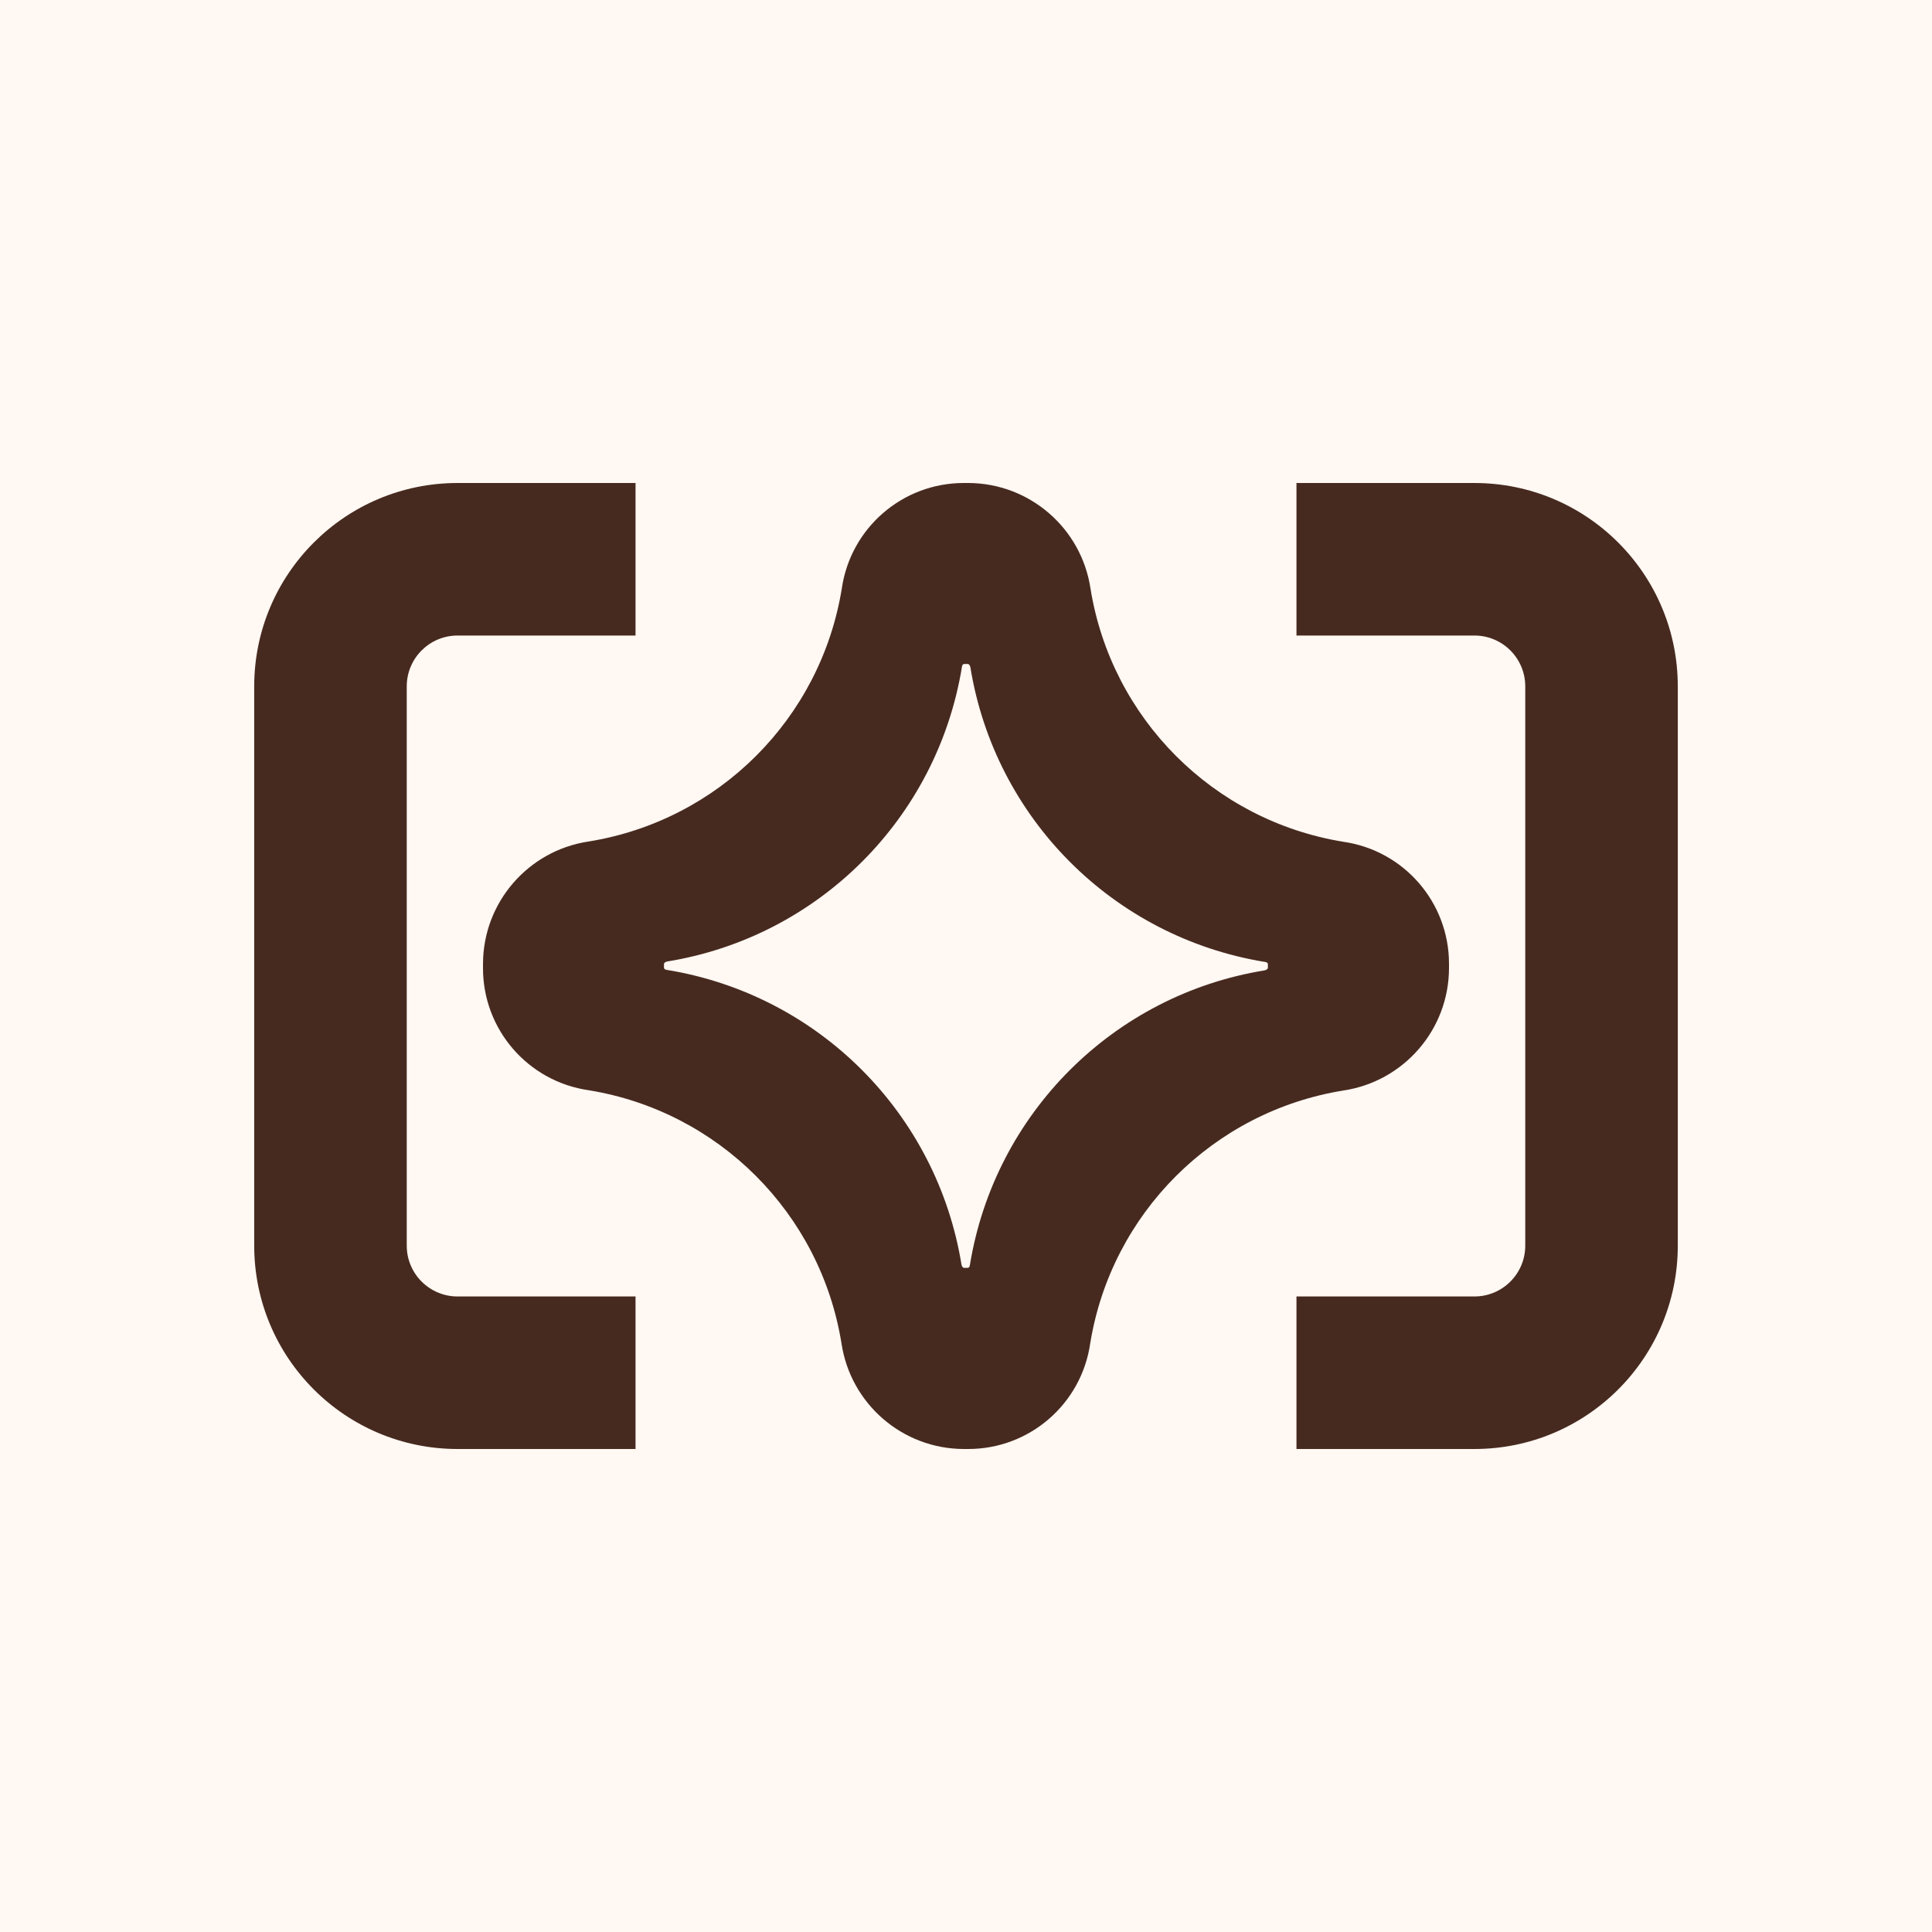 <svg width="100" height="100" viewBox="0 0 100 100" fill="none" xmlns="http://www.w3.org/2000/svg">
<rect width="100" height="100" fill="#FFF8F3"/>
<path fill-rule="evenodd" clip-rule="evenodd" d="M23.684 32.895C22.231 32.895 21.053 34.073 21.053 35.526V64.474C21.053 65.927 22.231 67.105 23.684 67.105H32.895V75H23.684C17.871 75 13.158 70.287 13.158 64.474V35.526C13.158 29.713 17.871 25 23.684 25H32.895V32.895H23.684Z" fill="#472A1F"/>
<path fill-rule="evenodd" clip-rule="evenodd" d="M76.316 67.105C77.769 67.105 78.947 65.927 78.947 64.474V35.526C78.947 34.073 77.769 32.895 76.316 32.895H67.105V25H76.316C82.129 25 86.842 29.713 86.842 35.526V64.474C86.842 70.287 82.129 75 76.316 75H67.105V67.105H76.316Z" fill="#472A1F"/>
<path d="M75 49.883C75 46.711 72.672 44.023 69.531 43.57C62.805 42.477 57.531 37.195 56.445 30.469C55.977 27.336 53.289 25.008 50.117 25H49.883C46.711 25 44.023 27.328 43.57 30.469C42.477 37.195 37.195 42.469 30.469 43.555C27.336 44.023 25.008 46.711 25 49.883V50.117C25 53.289 27.328 55.977 30.469 56.43C37.195 57.523 42.469 62.805 43.555 69.531C44.023 72.664 46.711 74.992 49.883 75H50.117C53.289 75 55.977 72.672 56.43 69.531C57.523 62.805 62.805 57.531 69.531 56.445C72.664 55.977 74.992 53.289 75 50.117V49.883ZM65.625 50.094C65.625 50.156 65.539 50.211 65.453 50.227C57.625 51.5 51.484 57.641 50.203 65.469C50.203 65.555 50.141 65.625 50.094 65.625H49.898C49.836 65.625 49.781 65.539 49.766 65.453C48.492 57.625 42.359 51.484 34.523 50.203C34.438 50.203 34.367 50.141 34.367 50.094V49.898C34.367 49.836 34.453 49.781 34.539 49.766C42.367 48.492 48.508 42.352 49.789 34.523C49.789 34.438 49.852 34.367 49.898 34.367H50.094C50.156 34.367 50.211 34.453 50.227 34.539C51.5 42.367 57.633 48.508 65.469 49.789C65.555 49.789 65.625 49.852 65.625 49.898V50.094Z" fill="#472A1F"/>
</svg>
